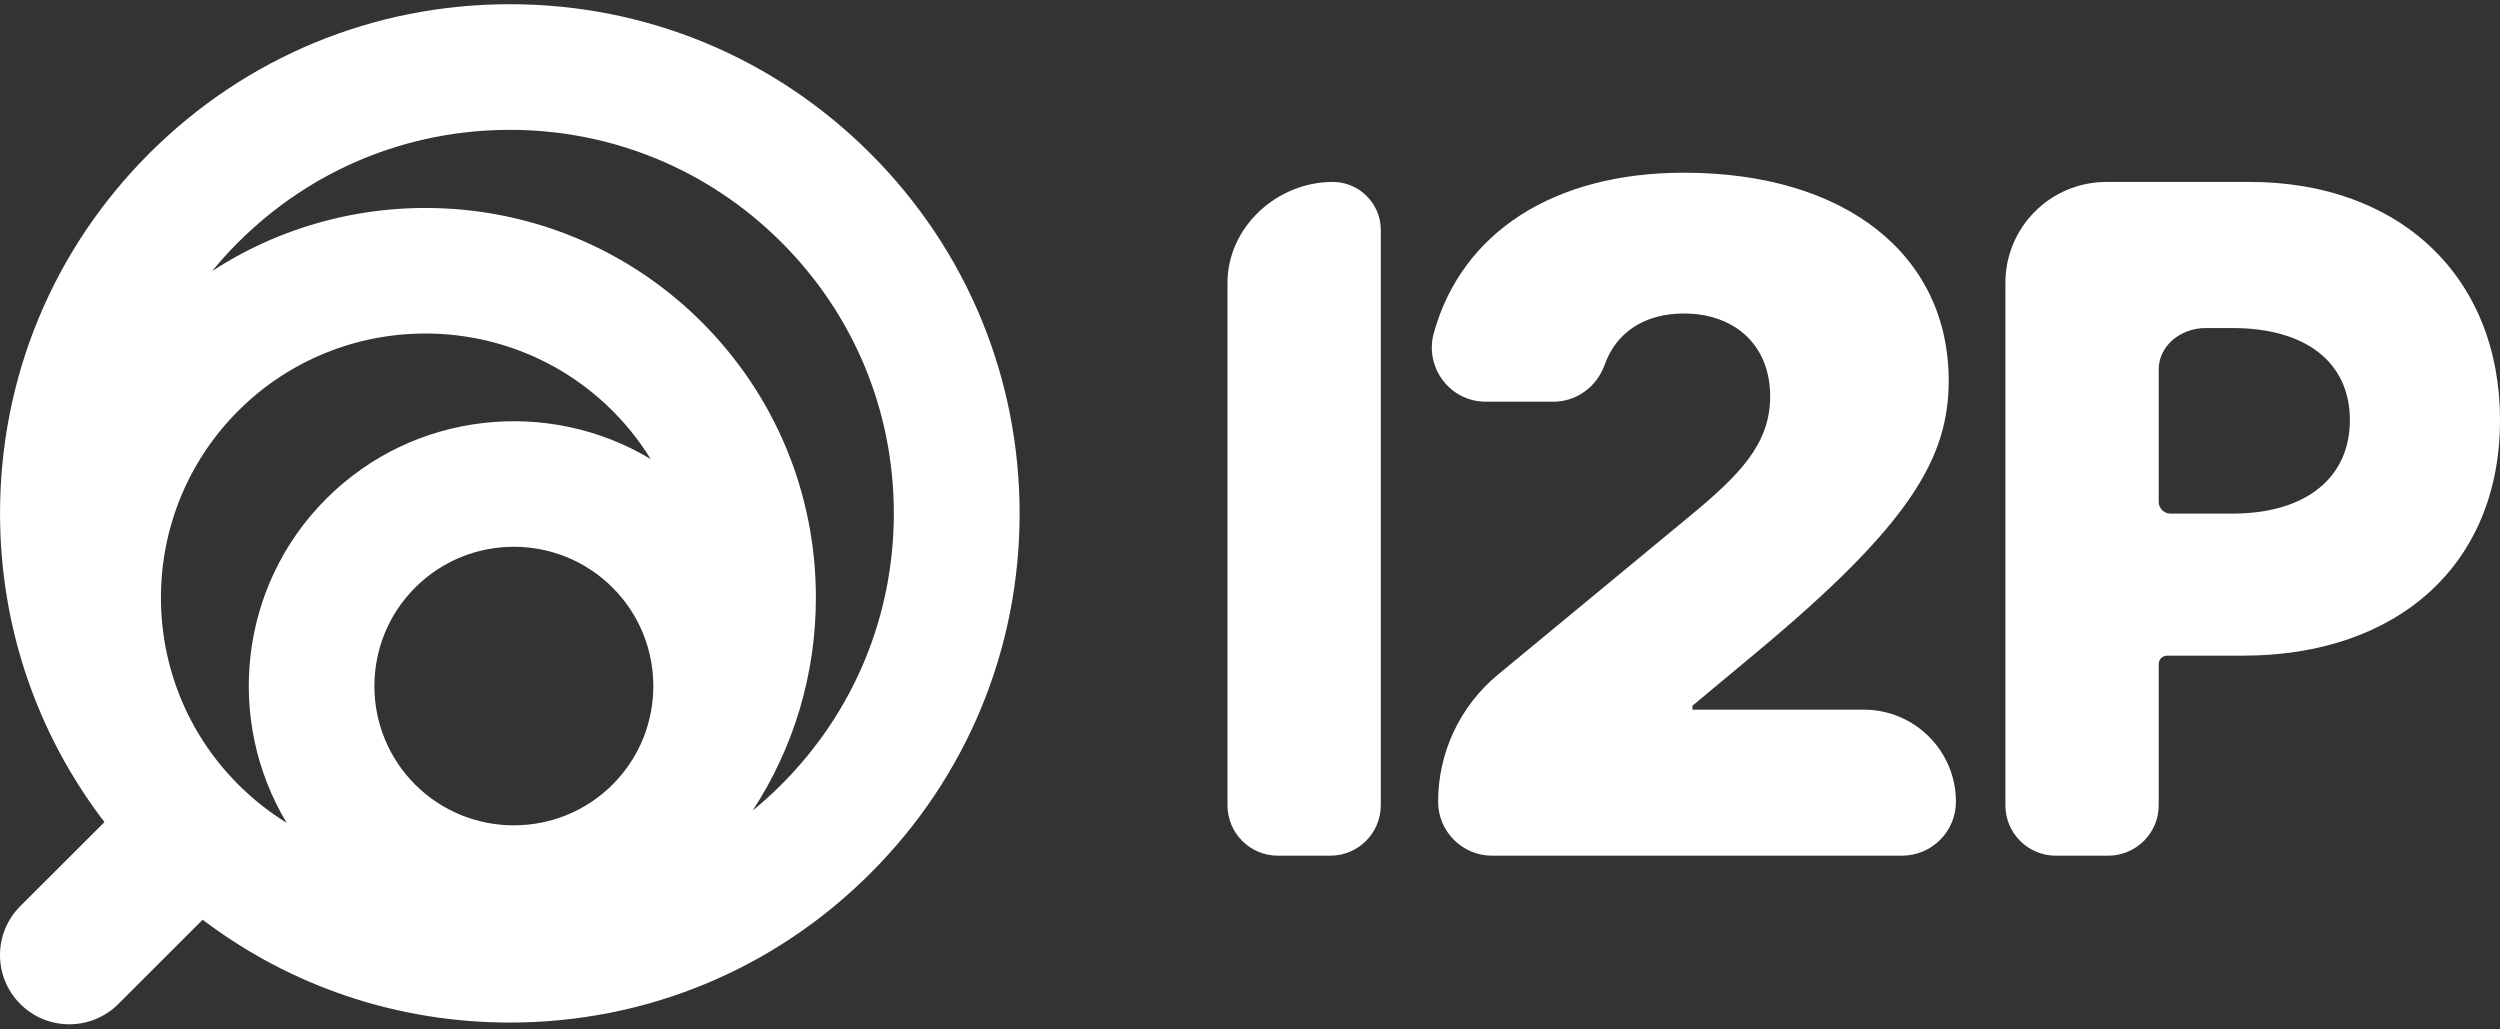 <svg width="340" height="140" viewBox="0 0 340 140" fill="none" xmlns="http://www.w3.org/2000/svg">
<rect x="0" y="0" width="340" height="140" fill="#333333" stroke="none"/>
<path d="M118.352 20.855C105.257 7.775 87.848 0.572 69.332 0.572C50.816 0.572 33.406 7.775 20.311 20.855C7.216 33.935 0.005 51.325 0.005 69.82C0.005 85.201 5.004 99.798 14.206 111.803L2.761 123.235C-0.92 126.912 -0.92 132.87 2.761 136.546C6.442 140.223 12.406 140.223 16.087 136.546L27.563 125.084C39.531 134.155 54.054 139.068 69.342 139.068C87.858 139.068 105.267 131.865 118.362 118.785C131.457 105.705 138.668 88.315 138.668 69.82C138.658 51.325 131.447 33.935 118.352 20.855ZM83.322 106.689C83.312 106.699 83.312 106.699 83.302 106.709C75.899 114.093 63.87 114.093 56.468 106.709C49.066 99.315 49.066 87.3 56.468 79.906C60.169 76.209 65.027 74.361 69.885 74.361C74.743 74.361 79.6 76.209 83.302 79.906C90.694 87.29 90.704 99.295 83.322 106.689ZM44.379 67.821C32.431 79.755 30.64 98.05 38.988 111.903C36.625 110.447 34.422 108.709 32.41 106.699C18.38 92.685 18.38 69.88 32.41 55.866C39.431 48.854 48.643 45.358 57.856 45.358C67.069 45.358 76.291 48.864 83.302 55.866C85.313 57.875 87.043 60.085 88.501 62.436C74.642 54.098 56.327 55.886 44.379 67.821ZM106.263 106.709C105.006 107.965 103.698 109.141 102.351 110.246C107.943 101.706 110.96 91.731 110.96 81.282C110.96 67.118 105.438 53.796 95.411 43.78C77.348 25.758 49.428 23.457 28.85 36.868C29.966 35.512 31.143 34.196 32.41 32.941C42.277 23.085 55.392 17.66 69.332 17.66C83.272 17.66 96.397 23.085 106.263 32.941C116.13 42.796 121.561 55.886 121.561 69.82C121.561 83.754 116.119 96.854 106.263 106.709Z" fill="white"/>
<path d="M253.465 96.512H230.172V95.98L238.771 88.817C259.691 71.417 265.022 62.376 265.022 51.767C265.022 34.678 251.001 23.487 229.005 23.487C211.344 23.487 198.803 31.584 195.001 45.287C193.703 49.978 197.193 54.63 202.071 54.63H211.264C214.432 54.63 217.178 52.581 218.234 49.607C219.843 45.086 223.796 42.635 229.005 42.635C235.865 42.635 240.743 46.884 240.743 53.907C240.743 60.396 236.579 64.596 229.81 70.191L203.731 91.74C198.571 96 195.584 102.339 195.584 109.03C195.584 113.088 198.873 116.374 202.936 116.374H258.655C262.718 116.374 266.007 113.088 266.007 109.03C266.007 102.118 260.385 96.512 253.465 96.512Z" fill="white"/>
<path d="M181.252 24.743C173.668 24.743 166.94 30.881 166.94 38.466V109.522C166.94 113.31 170.008 116.374 173.799 116.374H180.91C184.712 116.374 187.789 113.299 187.789 109.502V90.314V64.244V50.22V31.263C187.779 27.666 184.852 24.743 181.252 24.743Z" fill="white"/>
<path d="M305.955 24.743H293.585H293.575H286.474C278.891 24.743 272.735 30.881 272.735 38.466V109.522C272.735 113.31 275.803 116.374 279.595 116.374H286.705C290.507 116.374 293.585 113.299 293.585 109.502V94.232V90.314C293.585 89.681 294.098 89.169 294.731 89.169H305.06C325.98 89.169 340 76.862 340 57.132C340 37.632 326.342 24.743 305.955 24.743ZM303.622 69.85H301.53H299.991H295.184C294.319 69.85 293.615 69.167 293.585 68.303V50.22C293.585 47.126 296.451 44.614 299.991 44.614H303.612C313.589 44.614 319.583 49.265 319.583 57.142C319.583 64.968 313.599 69.85 303.622 69.85Z" fill="white"/>
</svg>
